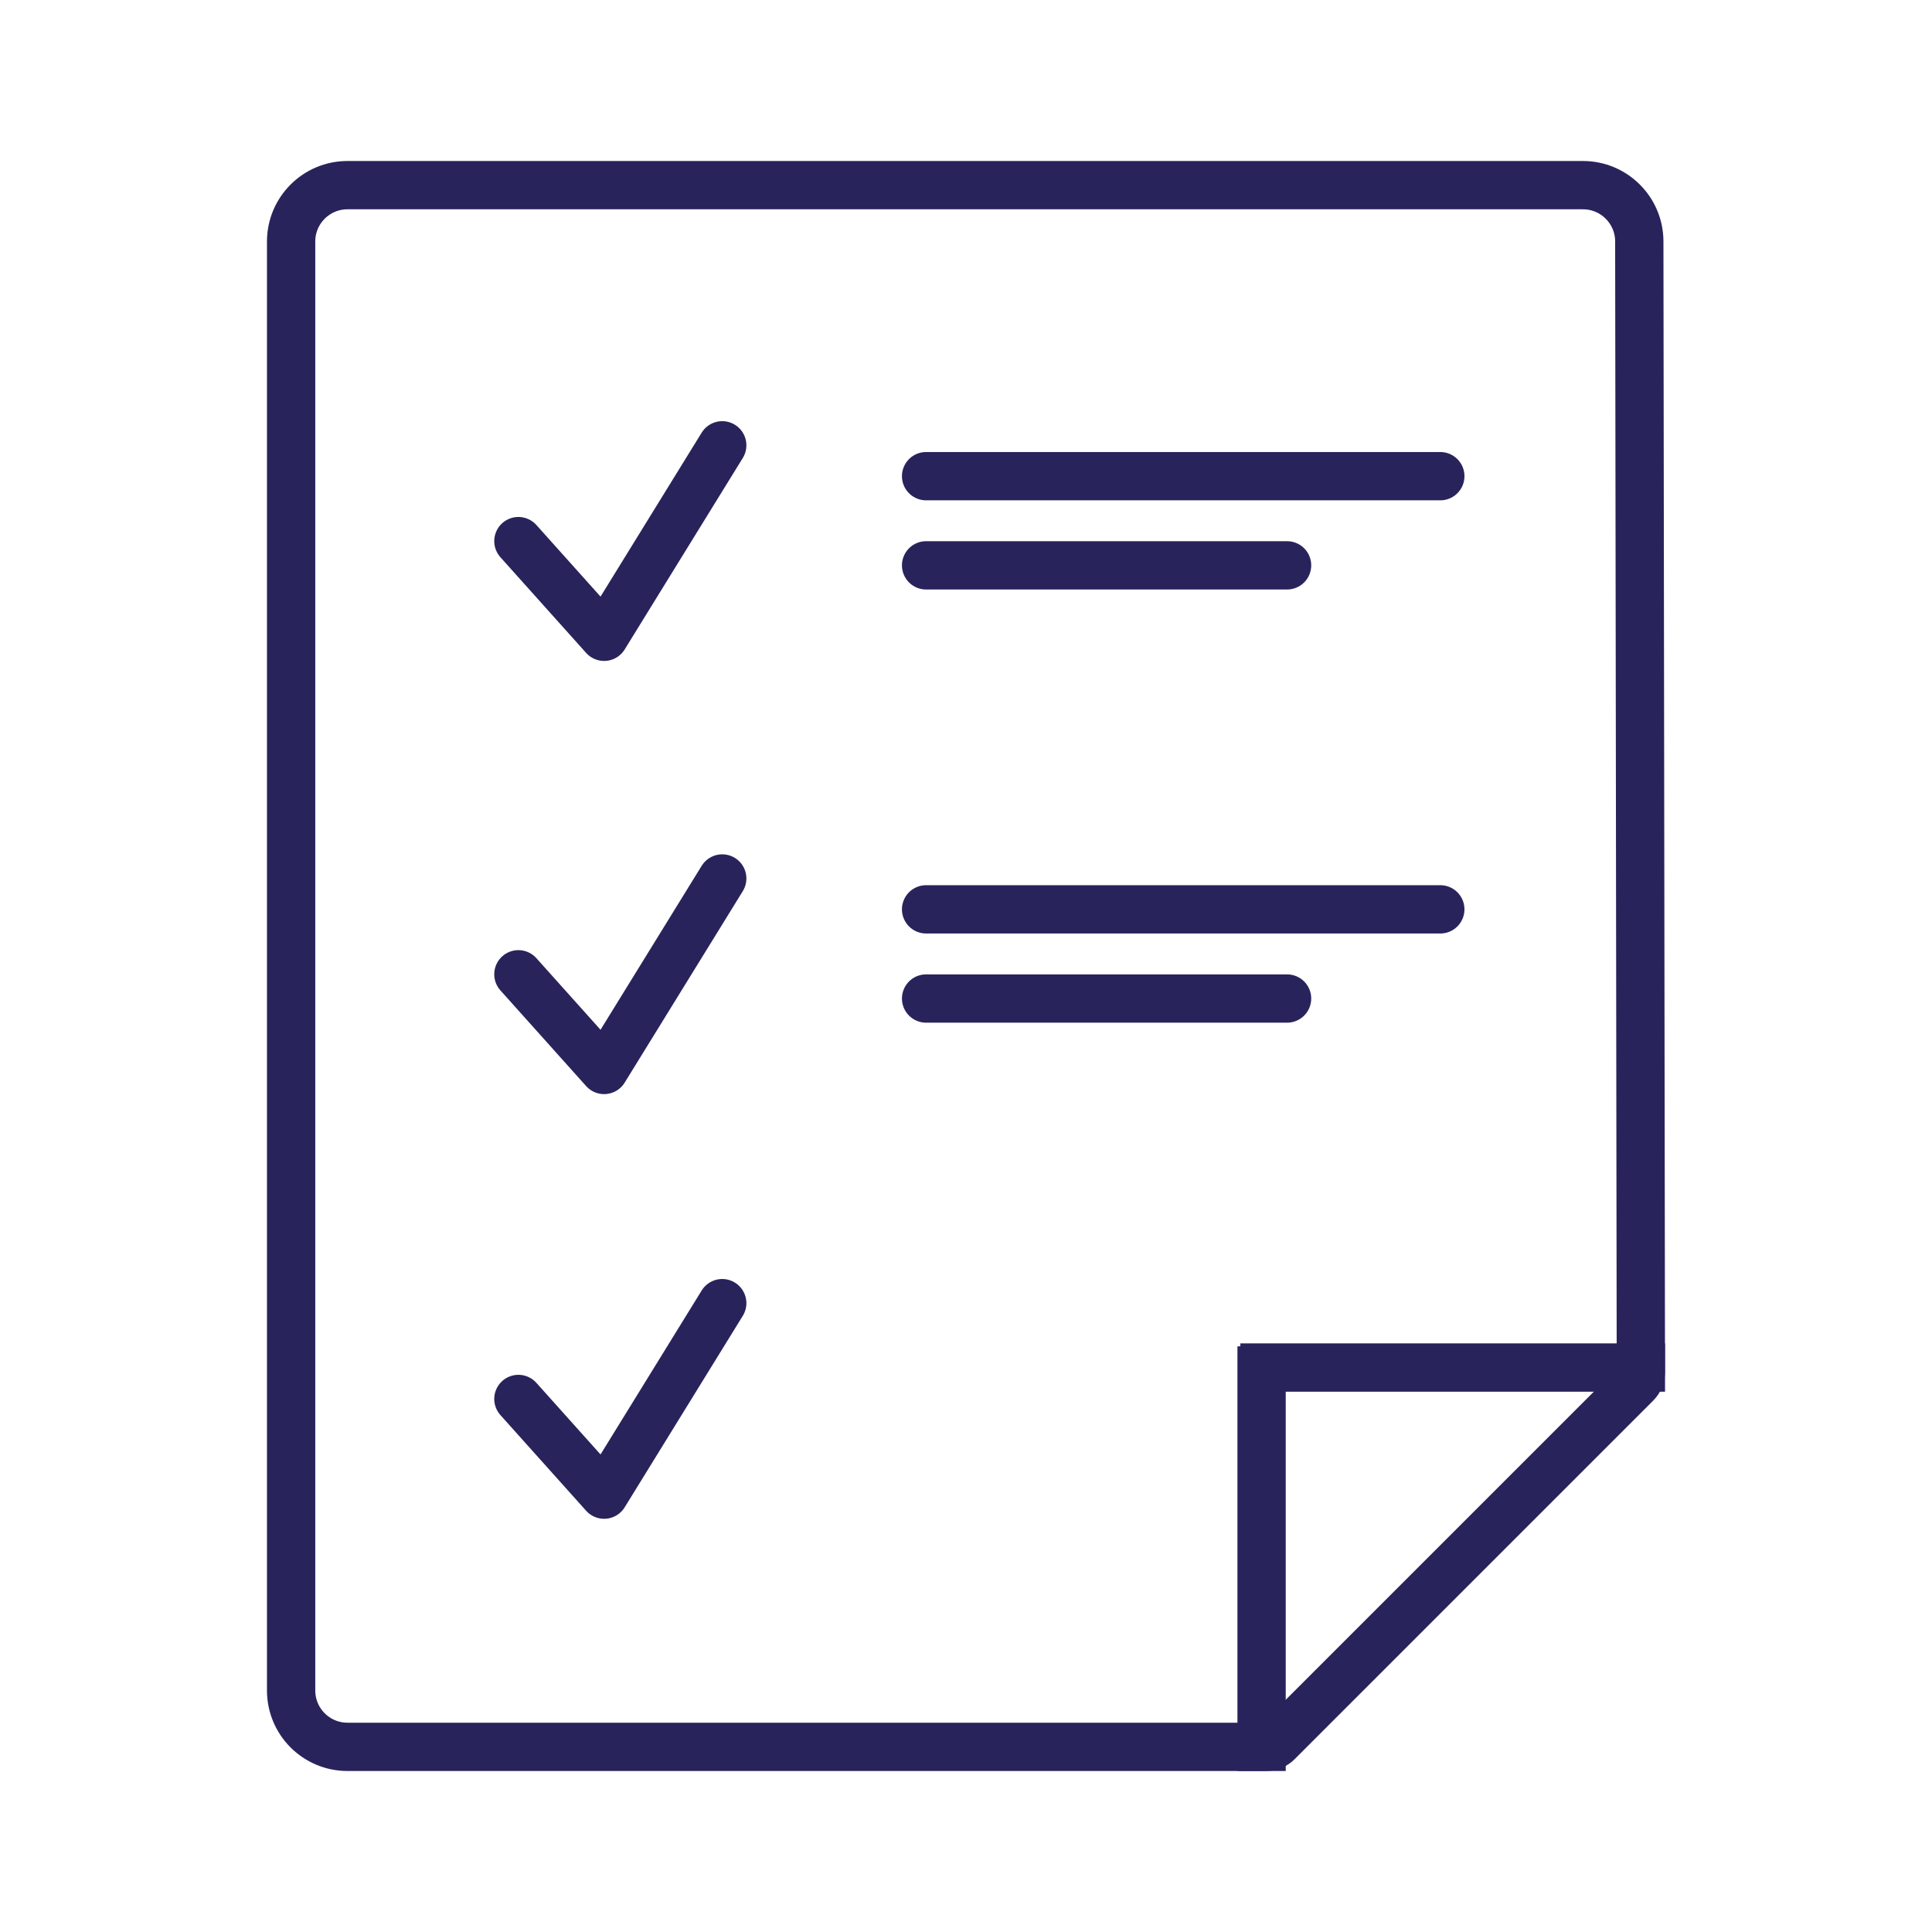 <?xml version="1.0" encoding="UTF-8"?>
<svg width="240px" height="240px" viewBox="0 0 240 240" version="1.1" xmlns="http://www.w3.org/2000/svg" xmlns:xlink="http://www.w3.org/1999/xlink">
    <title>icon-compliance@1x</title>
    <g id="ICONS-alle-icons-zelfde-grootte-en-lijndikte-work" stroke="none" stroke-width="1" fill="none" fill-rule="evenodd">
        <g id="compliance" transform="translate(-50, -50)">
            <g id="icon-compliance" transform="translate(50, 50)">
                <rect id="Rectangle" fill-opacity="0" fill="#FFFFFF" x="0" y="0" width="240" height="240"></rect>
                <g id="Group-2" transform="translate(120, 120) rotate(-180) translate(-120, -120)translate(33.164, 20)" stroke="#29235C" stroke-width="6">
                    <g id="Group" transform="translate(0, 0)">
                        <path d="M163.672,3 C165.605,3 167.355,3.784 168.622,5.05 C169.888,6.317 170.672,8.067 170.672,10 L170.672,190 C170.672,191.933 169.888,193.683 168.622,194.95 C167.355,196.216 165.605,197 163.672,197 L10.197,197 C8.266,197 6.517,196.218 5.251,194.953 C3.984,193.688 3.2,191.941 3.197,190.01 L3.003,49.551 C3.002,49.019 3.213,48.509 3.589,48.134 L48.137,3.586 C48.512,3.211 49.02,3 49.551,3 L163.672,3 Z" id="Rectangle"></path>
                        <line x1="-7.28257488e-13" y1="50.117" x2="52.755" y2="50.117" id="Line"></line>
                        <line x1="50.117" y1="0" x2="50.117" y2="52.755" id="Line"></line>
                        <polyline id="Path-5" stroke-linecap="round" stroke-linejoin="round" transform="translate(129.778, 152.789) rotate(180) translate(-129.778, -152.789)" points="117.117 152.797 127.765 164.683 142.439 140.896"></polyline>
                        <polyline id="Path-5-Copy" stroke-linecap="round" stroke-linejoin="round" transform="translate(129.778, 98.979) rotate(180) translate(-129.778, -98.979)" points="117.117 98.987 127.765 110.873 142.439 87.085"></polyline>
                        <polyline id="Path-5-Copy-2" stroke-linecap="round" stroke-linejoin="round" transform="translate(129.778, 46.224) rotate(180) translate(-129.778, -46.224)" points="117.117 46.232 127.765 58.118 142.439 34.33"></polyline>
                        <line x1="27.916" y1="160.848" x2="91.794" y2="160.848" id="Path-32" stroke-linecap="round" stroke-linejoin="round" transform="translate(59.855, 160.848) rotate(180) translate(-59.855, -160.848)"></line>
                        <line x1="27.916" y1="107.038" x2="91.794" y2="107.038" id="Path-32-Copy-2" stroke-linecap="round" stroke-linejoin="round" transform="translate(59.855, 107.038) rotate(180) translate(-59.855, -107.038)"></line>
                        <line x1="46.425" y1="149.77" x2="91.267" y2="149.77" id="Path-32-Copy" stroke-linecap="round" stroke-linejoin="round" transform="translate(69.109, 149.77) rotate(180) translate(-69.109, -149.77)"></line>
                        <line x1="46.425" y1="95.959" x2="91.267" y2="95.959" id="Path-32-Copy-3" stroke-linecap="round" stroke-linejoin="round" transform="translate(69.109, 95.959) rotate(180) translate(-69.109, -95.959)"></line>
                    </g>
                </g>
            </g>
        </g>
    </g>
</svg>